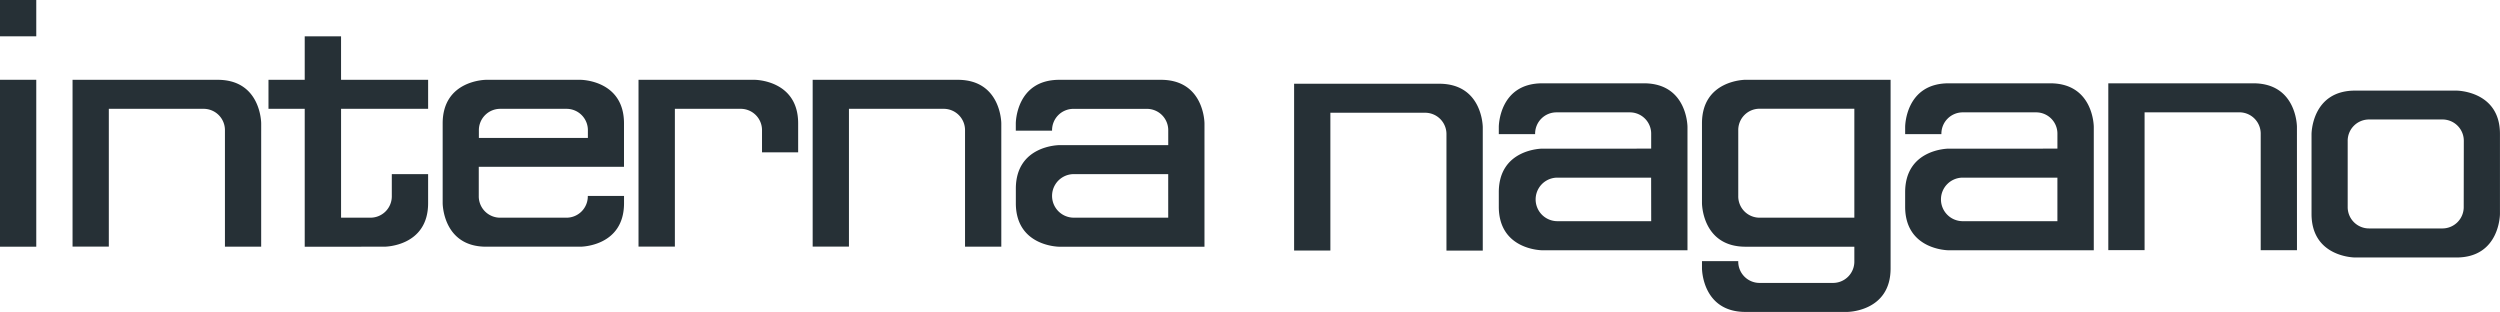 <svg id="index-logo" xmlns="http://www.w3.org/2000/svg" width="240" height="29.95" viewBox="0 0 240 29.95">
  <path id="パス_49056" data-name="パス 49056" d="M30.231,42.844V42.15H28.84C30.928,44.241,30.231,42.844,30.231,42.844Z" transform="translate(-19.784 -28.915)" fill="none"/>
  <path id="パス_49057" data-name="パス 49057" d="M152.732,32.753v-4.17c0-4.183-4.176-4.183-4.176-4.183H139.5s-4.176,0-4.176,4.183v7.662s0,4.176,4.176,4.176h9.059s4.176,0,4.176-4.176v-.7h-3.478a2.048,2.048,0,0,1-2.091,2.091h-6.282a2.05,2.05,0,0,1-2.094-2.091V32.753ZM138.8,29.277a2.05,2.05,0,0,1,2.094-2.091h6.28a2.048,2.048,0,0,1,2.091,2.091v.7H138.8Z" transform="translate(-92.828 -16.738)" fill="#263036"/>
  <rect id="長方形_459" data-name="長方形 459" width="3.482" height="3.486" fill="#263036"/>
  <rect id="長方形_460" data-name="長方形 460" width="3.482" height="16.024" transform="translate(0 7.659)" fill="#263036"/>
  <path id="パス_49058" data-name="パス 49058" d="M40.289,28.583s0-4.183-4.176-4.183H22.18V40.414h3.482V27.185h9.059a2.046,2.046,0,0,1,2.088,2.091V40.421h3.479Z" transform="translate(-15.215 -16.738)" fill="#263036"/>
  <path id="パス_49059" data-name="パス 49059" d="M85.559,31.3V18.062H82.08V15.276h3.479V11.1h3.488v4.176h8.359v2.785H89.048v10.45h2.78a2.048,2.048,0,0,0,2.091-2.091V24.329h3.486v2.791c0,4.176-4.183,4.176-4.183,4.176Z" transform="translate(-56.306 -7.614)" fill="#263036"/>
  <path id="パス_49060" data-name="パス 49060" d="M195.21,24.4V40.414H198.7V27.185h6.28a2.046,2.046,0,0,1,2.085,2.091v2.085h3.47V28.58c0-4.18-4.176-4.18-4.176-4.18Z" transform="translate(-133.912 -16.738)" fill="#263036"/>
  <path id="パス_49061" data-name="パス 49061" d="M266.559,28.583s0-4.183-4.18-4.183H248.45V40.414h3.483V27.185h9.053a2.048,2.048,0,0,1,2.091,2.091V40.421h3.483Z" transform="translate(-170.434 -16.738)" fill="#263036"/>
  <path id="パス_49062" data-name="パス 49062" d="M324.488,24.4h-9.751c-4.18,0-4.18,4.18-4.18,4.18v.7h3.482a2.047,2.047,0,0,1,2.088-2.091H323.1a2.048,2.048,0,0,1,2.091,2.091v1.391h-10.45s-4.18,0-4.18,4.183v1.394c0,4.176,4.18,4.176,4.18,4.176h13.929V28.58S328.668,24.4,324.488,24.4Zm.7,13.235h-9.059a2.091,2.091,0,0,1,0-4.182h9.059Z" transform="translate(-213.04 -16.738)" fill="#263036"/>
  <path id="パス_49063" data-name="パス 49063" d="M413.752,29.78s0-4.18-4.183-4.18H395.64V41.614h3.482V28.385h9.056a2.046,2.046,0,0,1,2.088,2.091V41.621h3.486Z" transform="translate(-271.406 -17.561)" fill="#263036"/>
  <path id="パス_49064" data-name="パス 49064" d="M472.15,25.47H462.4c-4.18,0-4.18,4.18-4.18,4.18v.7h3.487a2.046,2.046,0,0,1,2.085-2.091h6.968a2.046,2.046,0,0,1,2.088,2.091v1.391H462.4s-4.18,0-4.18,4.183v1.391c0,4.183,4.18,4.183,4.18,4.183h13.933V29.65S476.332,25.47,472.15,25.47Zm.7,13.235H463.8a2.09,2.09,0,0,1,0-4.179h9.043Z" transform="translate(-314.335 -17.472)" fill="#263036"/>
  <path id="パス_49065" data-name="パス 49065" d="M525.213,24.39h-.694s-4.18,0-4.18,4.18v7.665s0,4.18,4.18,4.18h10.447V41.8a2.047,2.047,0,0,1-2.089,2.091h-6.968a2.046,2.046,0,0,1-2.088-2.091H520.34v.7s0,4.176,4.18,4.176h9.75s4.176,0,4.176-4.176V24.39Zm9.753,13.239h-9.056a2.047,2.047,0,0,1-2.088-2.091V29.257a2.045,2.045,0,0,1,2.088-2.088h9.056Z" transform="translate(-356.949 -16.731)" fill="#263036"/>
  <path id="パス_49066" data-name="パス 49066" d="M596.38,25.47h-9.753c-4.176,0-4.176,4.18-4.176,4.18v.7h3.479a2.049,2.049,0,0,1,2.094-2.091h6.962a2.042,2.042,0,0,1,2.082,2.091v1.391H586.626s-4.176,0-4.176,4.183v1.391c0,4.183,4.176,4.183,4.176,4.183h13.933V29.65S600.559,25.47,596.38,25.47Zm.687,13.235h-9.043a2.09,2.09,0,1,1,0-4.179h9.043Z" transform="translate(-399.556 -17.472)" fill="#263036"/>
  <path id="パス_49067" data-name="パス 49067" d="M662.669,29.65s0-4.18-4.183-4.18H644.56V41.484h3.483V28.255H657.1a2.048,2.048,0,0,1,2.091,2.091V41.494h3.482Z" transform="translate(-442.163 -17.472)" fill="#263036"/>
  <path id="パス_49068" data-name="パス 49068" d="M720.6,27.7H710.87c-4.18,0-4.18,4.176-4.18,4.176v7.662c0,4.183,4.18,4.183,4.18,4.183H720.6c4.179,0,4.179-4.183,4.179-4.183V31.876C724.793,27.7,720.6,27.7,720.6,27.7Zm.7,11.141a2.048,2.048,0,0,1-2.091,2.091h-6.96a2.047,2.047,0,0,1-2.088-2.091v-6.28a2.045,2.045,0,0,1,2.088-2.088h6.969a2.046,2.046,0,0,1,2.091,2.088Z" transform="translate(-484.783 -19.002)" fill="#263036"/>
</svg>
